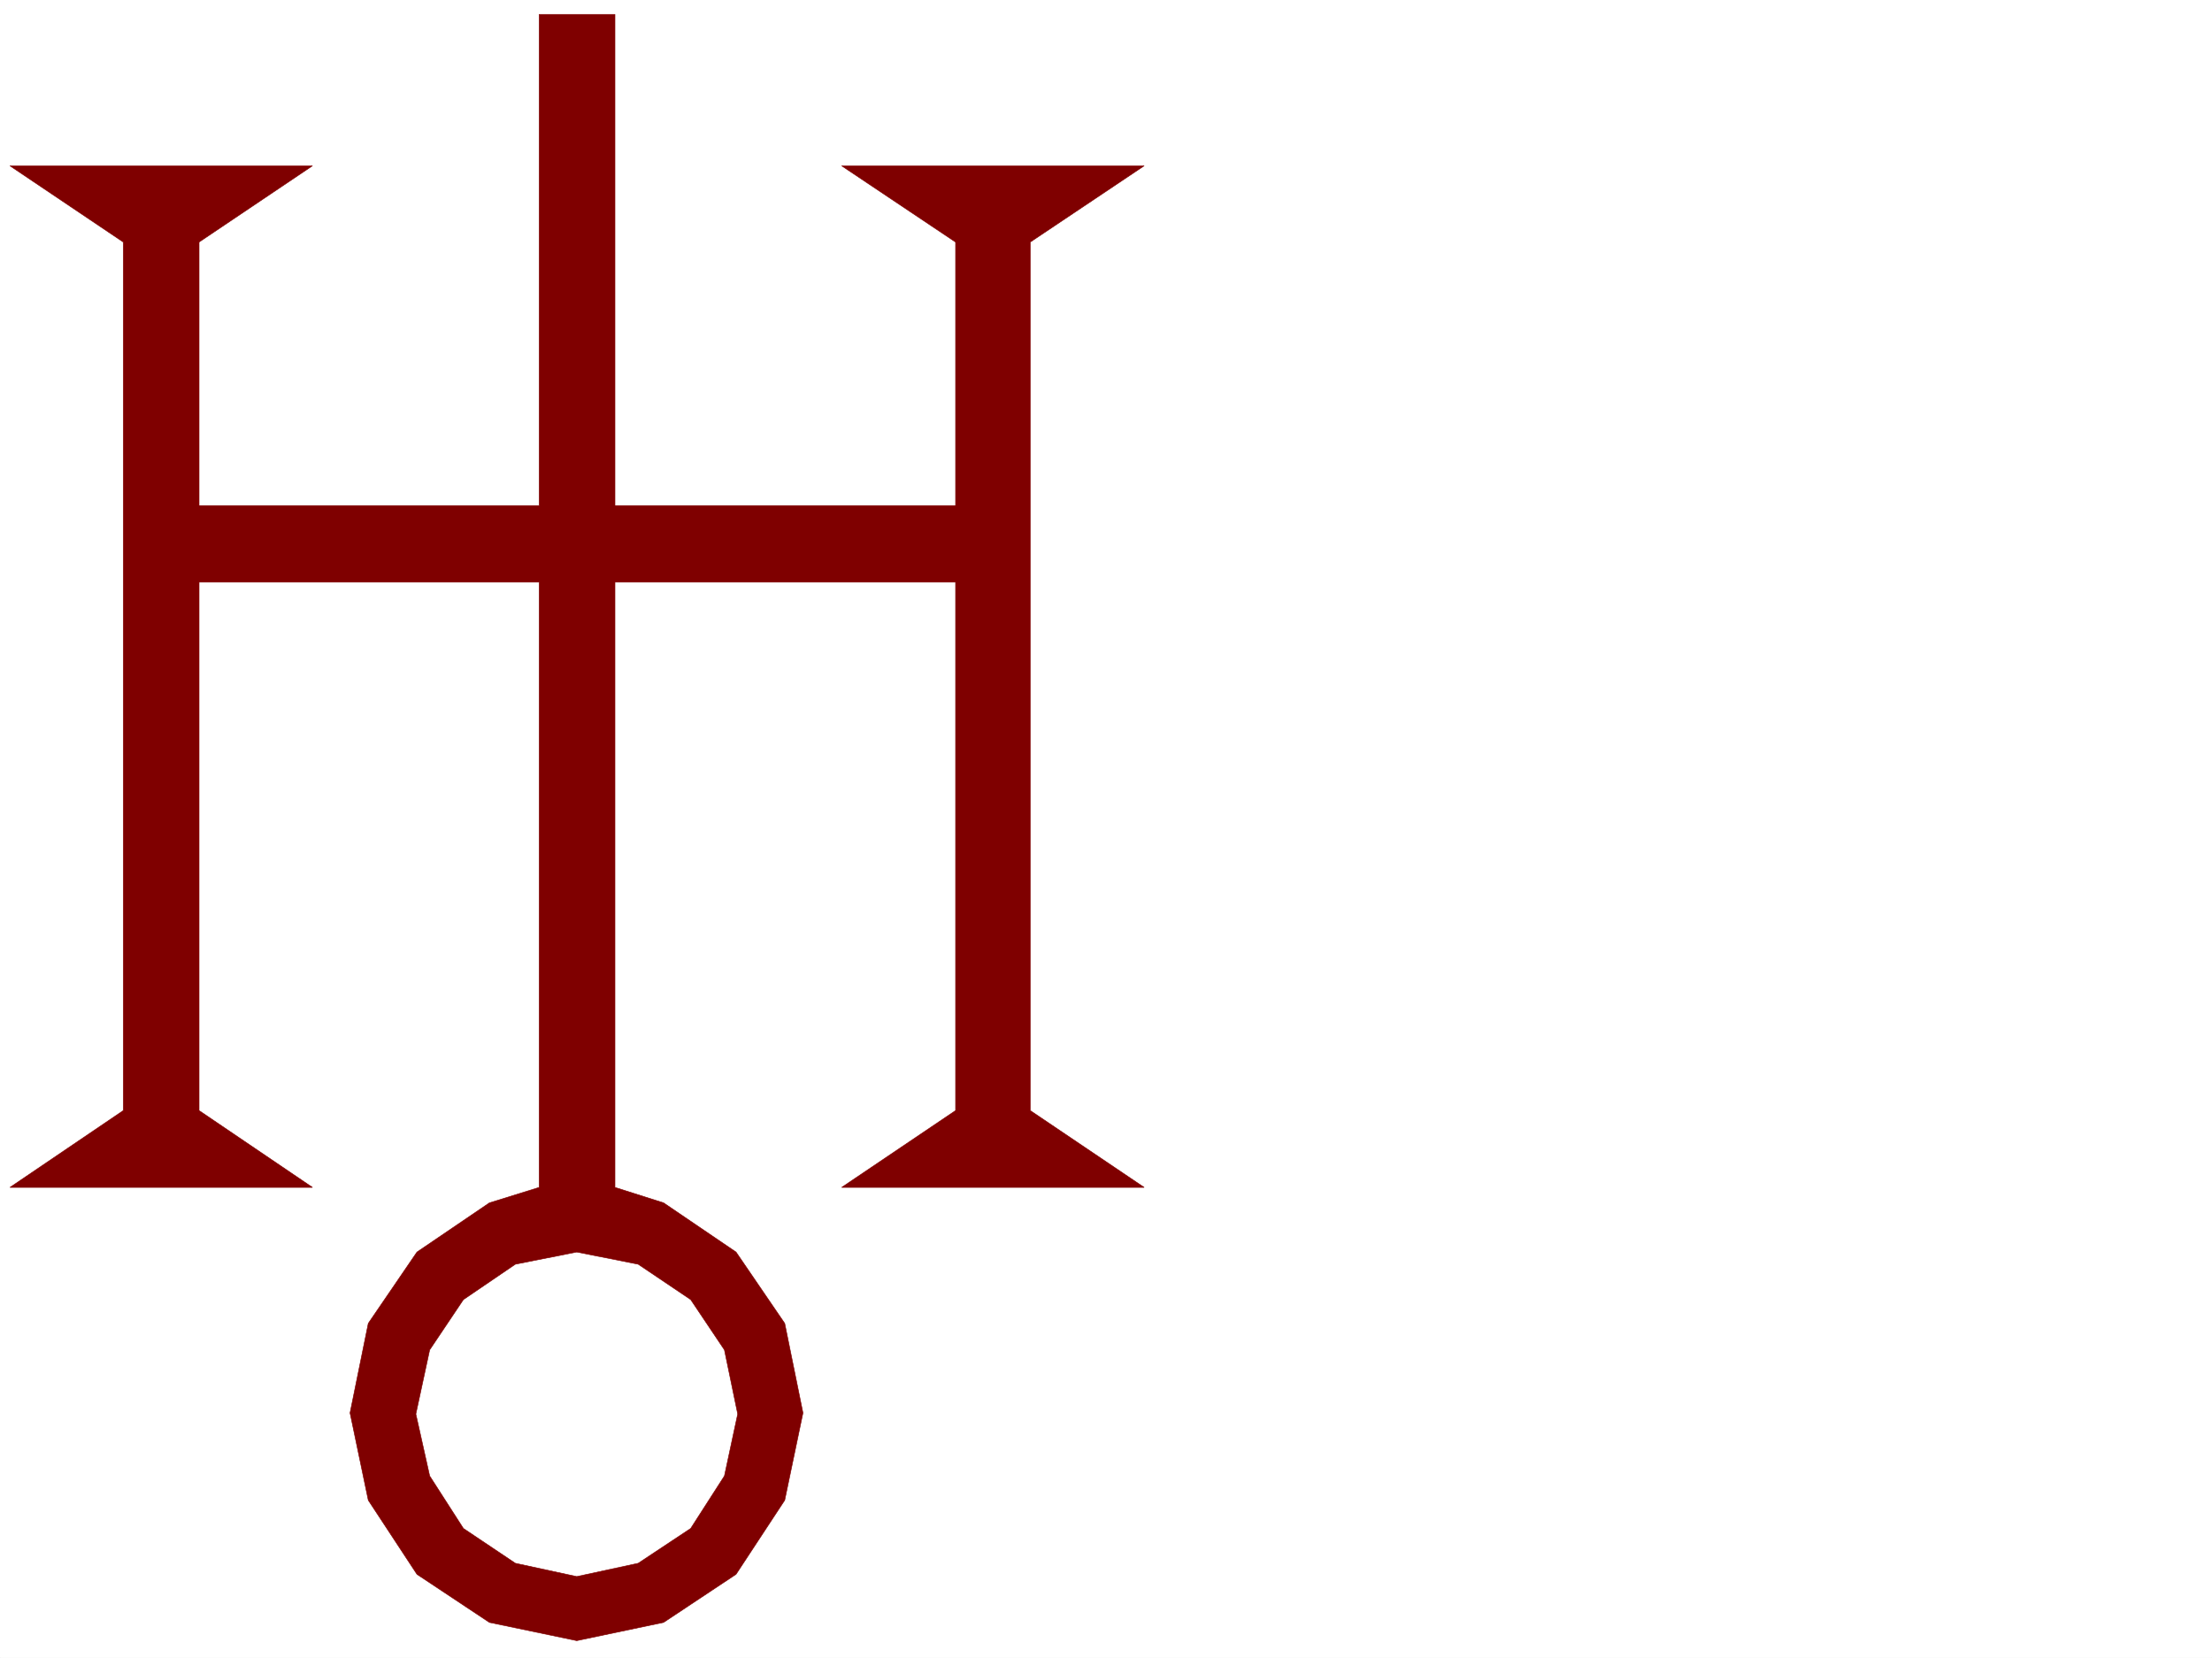 <svg xmlns="http://www.w3.org/2000/svg" width="2997.016" height="2246.297"><rect width="100%" height="100%" fill="#808080" stroke="none"/><defs><clipPath id="a"><path d="M0 0h2997v2244.137H0Zm0 0"/></clipPath></defs><path fill="#fff" d="M0 2246.297h2997.016V0H0Zm0 0"/><g clip-path="url(#a)" transform="translate(0 2.16)"><path fill="#fff" fill-rule="evenodd" stroke="#fff" stroke-linecap="square" stroke-linejoin="bevel" stroke-miterlimit="10" stroke-width=".743" d="M.742 2244.137h2995.531V-2.16H.743Zm0 0"/></g><path fill="#7f0000" fill-rule="evenodd" stroke="#7f0000" stroke-linecap="square" stroke-linejoin="bevel" stroke-miterlimit="10" stroke-width=".743" d="M167.074 328.05v1176.712L13.488 1608.887h409.848L269.71 1504.762V788.727h460.793v820.16l-67.406 20.957-98.141 66.668-65.96 96.613-24.716 121.367 24.715 118.317 65.961 100.37 98.14 65.18 118.356 24.711v-86.879l-83.168-17.988-70.418-47.191-45.707-71.164-18.73-83.871 18.73-86.88 45.707-68.152 70.418-47.933 83.168-16.5 83.203 16.5 71.164 47.933 45.707 68.153 17.985 86.879-17.985 83.87-45.707 71.165-71.164 47.191-83.203 17.988v86.88l117.652-24.712 98.141-65.18 65.961-100.37 24.711-118.317-24.711-121.367-65.96-96.613-98.142-66.668-65.921-20.957v-820.16h461.535v716.035l-154.367 104.125h409.847l-154.328-104.125V328.05l154.33-103.343h-409.847l154.367 103.344v357.293H833.184V19.473h-102.68v665.87H269.71V328.052l153.625-103.344H13.488Zm0 0"/></svg>
